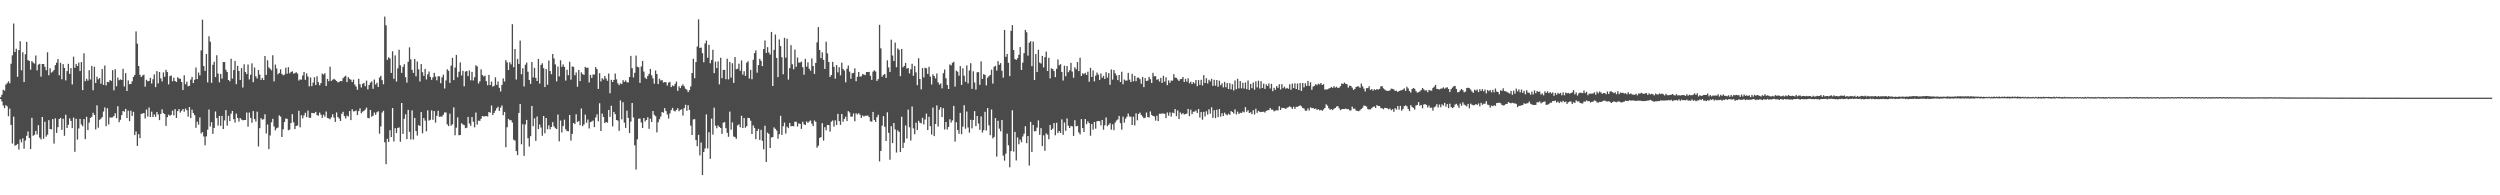 <?xml version="1.0" encoding="UTF-8"?>
<svg xmlns="http://www.w3.org/2000/svg" width="1920" height="150">
  <path d="M0 74.689h1v1.348H0zM1 72.755h1v5.152H1zM2 68.909h1v12.147H2zM3 69.672h1v13.385H3zM4 64.964h1v15.848H4zM5 63.883h1v17.805H5zM6 62.393h1v26.917H6zM7 63.929h1v19.512H7zM8 48.942h1v47.024H8zM9 42.476h1v67.755H9zM10 18.082h1v71.508H10zM11 39.947h1v71.932H11zM12 37.411h1v74.003H12zM13 58.971h1v51.554H13zM14 38.468h1v76.354H14zM15 31.645h1v75.395H15zM16 53.943h1v55.352H16zM17 40.100h1v66.068H17zM18 63.048h1v51.122H18zM19 41.666h1v66.265H19zM20 32.156h1v72.122H20zM21 46.188h1v54.756H21zM22 46.781h1v59.194H22zM23 53.487h1v60.978H23zM24 46.969h1v43.486H24zM25 48.100h1v56.185H25zM26 48.830h1v54.704H26zM27 42.599h1v57.933H27zM28 54.041h1v49.226H28zM29 49.665h1v46.432H29zM30 49.010h1v56.706H30zM31 58.891h1v48.165H31zM32 49.152h1v40.693H32zM33 49.166h1v57.455H33zM34 51.327h1v42.165H34zM35 53.906h1v51.039H35zM36 40.116h1v63.289H36zM37 57.800h1v34.488H37zM38 52.446h1v46.613H38zM39 55.733h1v43.649H39zM40 54.993h1v36.475H40zM41 53.719h1v56.565H41zM42 50.034h1v40.824H42zM43 48.134h1v53.957H43zM44 45.339h1v52.371H44zM45 57.779h1v33.658H45zM46 48.186h1v42.405H46zM47 60.894h1v38.847H47zM48 49.267h1v41.897H48zM49 52.194h1v52.126H49zM50 61.727h1v26.390H50zM51 54.630h1v43.699H51zM52 48.978h1v46.857H52zM53 56.747h1v34.166H53zM54 52.283h1v40.616H54zM55 64.863h1v33.484H55zM56 43.501h1v46.814H56zM57 52.082h1v64.484H57zM58 49.097h1v42.156H58zM59 50.739h1v56.471H59zM60 48.058h1v50.586H60zM61 54.591h1v36.681H61zM62 47.690h1v47.919H62zM63 69.246h1v27.716H63zM64 40.910h1v50.558H64zM65 62.336h1v44.539H65zM66 60.514h1v29.174H66zM67 61.931h1v37.972H67zM68 53.925h1v40.227H68zM69 61.024h1v29.551H69zM70 50.565h1v39.160H70zM71 69.347h1v17.283H71zM72 51.272h1v37.013H72zM73 63.714h1v35.734H73zM74 58.887h1v22.005H74zM75 60.924h1v37.125H75zM76 59.958h1v32.058H76zM77 64.245h1v26.906H77zM78 53.062h1v36.889H78zM79 65.167h1v20.465H79zM80 50.304h1v32.254H80zM81 65.579h1v31.353H81zM82 62.894h1v20.227H82zM83 63.080h1v32.486H83zM84 61.427h1v28.755H84zM85 62.144h1v28.222H85zM86 53.851h1v36.299H86zM87 69.353h1v19.808H87zM88 53.137h1v33.889H88zM89 66.250h1v24.571H89zM90 59.537h1v22.028H90zM91 61.613h1v32.305H91zM92 60.912h1v31.115H92zM93 61.450h1v26.983H93zM94 52.849h1v32.325H94zM95 66.396h1v19.391H95zM96 56.161h1v27.441H96zM97 69.864h1v20.739H97zM98 61.741h1v23.291H98zM99 64.655h1v28.389H99zM100 64.476h1v20.538H100zM101 62.476h1v26.503H101zM102 59.077h1v26.809H102zM103 57.555h1v46.157H103zM104 24.120h1v76.846H104zM105 33.545h1v78.512H105zM106 50.688h1v52.353H106zM107 57.472h1v48.620H107zM108 59.136h1v28.318H108zM109 57.939h1v29.318H109zM110 57.365h1v29.409H110zM111 66.584h1v24.470H111zM112 61.297h1v22.831H112zM113 62.414h1v27.089H113zM114 62.146h1v20.378H114zM115 59.756h1v30.108H115zM116 64.144h1v21.563H116zM117 60.853h1v29.059H117zM118 57.131h1v30.767H118zM119 66.936h1v22.767H119zM120 54.602h1v31.469H120zM121 64.034h1v23.877H121zM122 55.280h1v36.992H122zM123 60.203h1v27.288H123zM124 62.535h1v21.444H124zM125 55.598h1v31.362H125zM126 59.008h1v28.595H126zM127 53.602h1v43.044H127zM128 55.341h1v34.665H128zM129 64.826h1v23.259H129zM130 58.450h1v30.490H130zM131 57.951h1v30.199H131zM132 62.409h1v22.577H132zM133 59.681h1v28.878H133zM134 62.251h1v21.540H134zM135 62.961h1v27.649H135zM136 59.274h1v26.056H136zM137 60.271h1v23.479H137zM138 60.544h1v25.946H138zM139 62.965h1v22.106H139zM140 69.166h1v14.548H140zM141 57.788h1v28.009H141zM142 64.673h1v18.698H142zM143 62.704h1v21.971H143zM144 66.234h1v23.358H144zM145 65.868h1v16.374H145zM146 61.148h1v29.526H146zM147 59.026h1v25.193H147zM148 63.805h1v22.996H148zM149 61.224h1v27.219H149zM150 51.878h1v46.290H150zM151 60.748h1v32.703H151zM152 55.682h1v40.048H152zM153 57.923h1v32.287H153zM154 38.718h1v63.774H154zM155 15.095h1v86.385H155zM156 50.723h1v54.074H156zM157 54.442h1v57.190H157zM158 41.455h1v63.262H158zM159 63.304h1v36.276H159zM160 27.853h1v56.248H160zM161 31.979h1v65.147H161zM162 63.609h1v30.252H162zM163 49.775h1v53.051H163zM164 47.388h1v50.847H164zM165 59.177h1v26.443H165zM166 42.458h1v48.290H166zM167 56.550h1v39.874H167zM168 63.206h1v25.823H168zM169 56.767h1v39.826H169zM170 60.393h1v28.647H170zM171 47.630h1v51.517H171zM172 47.665h1v44.829H172zM173 53.547h1v31.021H173zM174 55.344h1v41.165H174zM175 61.452h1v27.473H175zM176 62.434h1v30.554H176zM177 45.087h1v42.199H177zM178 60.372h1v24.823H178zM179 53.801h1v37.672H179zM180 46.774h1v47.409H180zM181 64.664h1v22.580H181zM182 50.574h1v39.982H182zM183 54.529h1v38.846H183zM184 61.366h1v29.295H184zM185 52.270h1v39.524H185zM186 67.248h1v25.143H186zM187 49.432h1v42.760H187zM188 55.291h1v36.889H188zM189 56.875h1v29.560H189zM190 49.512h1v47.748H190zM191 60.956h1v25.482H191zM192 57.413h1v33.115H192zM193 48.631h1v45.624H193zM194 63.126h1v22.177H194zM195 51.892h1v39.540H195zM196 58.555h1v34.852H196zM197 60.258h1v25.521H197zM198 53.735h1v58.725H198zM199 57.273h1v41.202H199zM200 61.411h1v29.343H200zM201 59.855h1v32.046H201zM202 61.459h1v30.098H202zM203 42.998h1v44.735H203zM204 57.532h1v44.967H204zM205 46.264h1v49.359H205zM206 51.830h1v62.701H206zM207 52.792h1v51.268H207zM208 54.037h1v39.934H208zM209 42.430h1v48.821H209zM210 62.501h1v34.663H210zM211 49.601h1v50.455H211zM212 52.565h1v45.921H212zM213 57.095h1v40.847H213zM214 56.028h1v32.623H214zM215 53.192h1v36.342H215zM216 56.774h1v48.462H216zM217 57.797h1v41.554H217zM218 57.273h1v36.473H218zM219 51.979h1v39.036H219zM220 56.559h1v34.672H220zM221 51.595h1v48.441H221zM222 56.332h1v43.216H222zM223 55.252h1v39.284H223zM224 54.726h1v32.964H224zM225 56.502h1v37.464H225zM226 56.225h1v42.930H226zM227 55.426h1v41.300H227zM228 56.488h1v39.913H228zM229 61.858h1v23.234H229zM230 60.956h1v36.844H230zM231 61.192h1v27.274H231zM232 57.941h1v33.008H232zM233 55.309h1v33.360H233zM234 61.281h1v25.367H234zM235 56.362h1v33.555H235zM236 58.802h1v26.161H236zM237 66.348h1v24.109H237zM238 59.500h1v30.964H238zM239 66.138h1v20.543H239zM240 63.384h1v23.555H240zM241 59.363h1v27.599H241zM242 65.204h1v20.694H242zM243 58.575h1v29.872H243zM244 63.107h1v25.791H244zM245 65.460h1v20.998H245zM246 63.810h1v24.273H246zM247 56.483h1v34.049H247zM248 57.269h1v30.842H248zM249 56.284h1v33.264H249zM250 65.973h1v19.709H250zM251 60.585h1v30.005H251zM252 62.421h1v28.494H252zM253 51.226h1v40.352H253zM254 62.157h1v27.929H254zM255 61.214h1v26.560H255zM256 60.507h1v29.796H256zM257 61.267h1v32.397H257zM258 62.203h1v24.150H258zM259 63.295h1v26.606H259zM260 62.904h1v28.174H260zM261 62.226h1v30.712H261zM262 62.359h1v25.063H262zM263 59.999h1v25.866H263zM264 58.882h1v30.284H264zM265 58.122h1v32.882H265zM266 63.016h1v25.745H266zM267 59.232h1v30.279H267zM268 60.585h1v24.722H268zM269 61.260h1v31.007H269zM270 63.002h1v20.897H270zM271 61.137h1v24.395H271zM272 64.895h1v20.565H272zM273 66.449h1v18.373H273zM274 68.958h1v19.414H274zM275 60.498h1v24.861H275zM276 64.645h1v18.535H276zM277 67.165h1v19.844H277zM278 64.355h1v21.387H278zM279 63.673h1v21.531H279zM280 66.179h1v17.979H280zM281 61.901h1v20.810H281zM282 68.635h1v21.868H282zM283 65.311h1v25.592H283zM284 63.432h1v20.998H284zM285 62.556h1v27.036H285zM286 68.182h1v20.707H286zM287 61.100h1v25.312H287zM288 64.943h1v23.150H288zM289 63.554h1v22.671H289zM290 66.779h1v18.675H290zM291 59.523h1v43.150H291zM292 58.223h1v38.915H292zM293 61.558h1v24.868H293zM294 64.705h1v20.396H294zM295 12.765h1v96.493H295zM296 19.455h1v106.658H296zM297 46.001h1v60.552H297zM298 44.037h1v64.990H298zM299 44.895h1v55.122H299zM300 56.014h1v49.231H300zM301 39.381h1v43.600H301zM302 60.521h1v48.114H302zM303 42.533h1v55.921H303zM304 62.597h1v39.579H304zM305 52.508h1v45.722H305zM306 38.184h1v59.679H306zM307 50.196h1v58.670H307zM308 55.950h1v23.140H308zM309 51.340h1v51.490H309zM310 49.379h1v41.868H310zM311 59.306h1v28.480H311zM312 63.423h1v43.450H312zM313 47.440h1v36.962H313zM314 36.353h1v64.850H314zM315 45.614h1v61.499H315zM316 53.622h1v31.144H316zM317 55.957h1v51.179H317zM318 45.323h1v45.225H318zM319 58.644h1v42.088H319zM320 47.234h1v56.922H320zM321 53.245h1v42.882H321zM322 62.569h1v34.127H322zM323 49.180h1v36.889H323zM324 55.435h1v46.970H324zM325 58.241h1v32.426H325zM326 52.869h1v39.826H326zM327 61.006h1v39.870H327zM328 57.063h1v27.720H328zM329 54.948h1v37.672H329zM330 59.017h1v32.994H330zM331 61.299h1v23.440H331zM332 59.367h1v32.653H332zM333 55.904h1v29.382H333zM334 58.791h1v35.383H334zM335 61.700h1v27.240H335zM336 58.628h1v26.411H336zM337 58.644h1v31.044H337zM338 63.885h1v25.637H338zM339 59.402h1v30.112H339zM340 57.321h1v30.787H340zM341 67.955h1v18.373H341zM342 61.794h1v24.573H342zM343 53.217h1v42.282H343zM344 54.353h1v42.499H344zM345 63.663h1v23.626H345zM346 50.430h1v46.077H346zM347 44.392h1v51.021H347zM348 61.478h1v21.021H348zM349 51.849h1v52.053H349zM350 42.192h1v55.846H350zM351 59.344h1v30.826H351zM352 55.078h1v48.792H352zM353 47.914h1v55.756H353zM354 57.951h1v36.732H354zM355 54.389h1v41.181H355zM356 66.316h1v29.810H356zM357 55.000h1v43.452H357zM358 54.488h1v43.621H358zM359 58.495h1v31.295H359zM360 54.115h1v40.758H360zM361 61.670h1v34.944H361zM362 55.204h1v34.697H362zM363 61.794h1v31.701H363zM364 59.290h1v38.476H364zM365 50.132h1v36.276H365zM366 51.013h1v44.704H366zM367 64.160h1v28.439H367zM368 62.480h1v30.410H368zM369 53.268h1v37.924H369zM370 57.632h1v31.472H370zM371 58.720h1v30.785H371zM372 58.118h1v31.172H372zM373 62.347h1v26.816H373zM374 65.485h1v23.983H374zM375 57.481h1v28.560H375zM376 65.330h1v21.227H376zM377 62.672h1v18.313H377zM378 66.561h1v21.735H378zM379 65.865h1v20.881H379zM380 59.374h1v25.660H380zM381 65.167h1v17.986H381zM382 62.583h1v19.391H382zM383 67.424h1v17.778H383zM384 70.251h1v12.367H384zM385 65.245h1v15.766H385zM386 60.235h1v28.256H386zM387 62.624h1v23.344H387zM388 46.172h1v66.910H388zM389 47.884h1v49.849H389zM390 53.810h1v37.487H390zM391 47.811h1v44.516H391zM392 49.436h1v42.888H392zM393 18.567h1v75.518H393zM394 51.608h1v55.702H394zM395 37.619h1v70.362H395zM396 61.057h1v54.988H396zM397 45.218h1v73.926H397zM398 49.084h1v37.654H398zM399 31.187h1v48.720H399zM400 57.033h1v53.754H400zM401 52.432h1v42.957H401zM402 66.392h1v53.306H402zM403 49.670h1v45.944H403zM404 48.013h1v44.106H404zM405 55.099h1v51.076H405zM406 61.379h1v51.152H406zM407 64.389h1v40.206H407zM408 47.639h1v33.731H408zM409 59.484h1v37.459H409zM410 52.130h1v38.782H410zM411 59.786h1v48.396H411zM412 62.226h1v27.285H412zM413 45.206h1v53.966H413zM414 64.227h1v31.408H414zM415 49.828h1v48.119H415zM416 48.612h1v55.635H416zM417 52.400h1v36.663H417zM418 66.845h1v35.505H418zM419 53.087h1v37.537H419zM420 65.067h1v34.205H420zM421 46.490h1v49.803H421zM422 54.540h1v44.765H422zM423 56.960h1v40.563H423zM424 41.487h1v52.378H424zM425 44.897h1v52.170H425zM426 49.464h1v48.981H426zM427 62.446h1v36.684H427zM428 51.116h1v36.869H428zM429 58.699h1v49.838H429zM430 46.307h1v46.271H430zM431 51.320h1v50.428H431zM432 49.482h1v47.343H432zM433 51.357h1v40.540H433zM434 61.897h1v37.423H434zM435 53.565h1v47.107H435zM436 57.729h1v43.106H436zM437 47.399h1v40.902H437zM438 61.171h1v46.816H438zM439 51.041h1v51.811H439zM440 51.343h1v43.110H440zM441 57.797h1v37.494H441zM442 55.653h1v32.126H442zM443 66.600h1v27.162H443zM444 53.735h1v39.197H444zM445 62.318h1v33.907H445zM446 55.568h1v27.711H446zM447 56.946h1v39.995H447zM448 57.491h1v38.029H448zM449 51.354h1v36.663H449zM450 52.103h1v42.133H450zM451 51.956h1v39.847H451zM452 63.309h1v35.377H452zM453 57.571h1v36.205H453zM454 59.827h1v33.449H454zM455 57.179h1v35.372H455zM456 57.310h1v40.353H456zM457 51.521h1v38.739H457zM458 53.087h1v34.729H458zM459 68.305h1v24.901H459zM460 56.193h1v23.117H460zM461 62.512h1v38.091H461zM462 60.065h1v27.201H462zM463 61.075h1v28.798H463zM464 58.367h1v36.171H464zM465 60.306h1v33.376H465zM466 62.068h1v32.147H466zM467 56.490h1v27.972H467zM468 71.645h1v18.128H468zM469 61.272h1v19.938H469zM470 62.972h1v34.127H470zM471 61.395h1v24.594H471zM472 56.499h1v31.208H472zM473 60.933h1v31.231H473zM474 63.977h1v28.643H474zM475 65.430h1v35.077H475zM476 64.018h1v13.104H476zM477 64.602h1v27.041H477zM478 61.521h1v16.995H478zM479 62.881h1v31.273H479zM480 61.791h1v36.446H480zM481 63.169h1v21.806H481zM482 63.357h1v27.176H482zM483 59.125h1v43.090H483zM484 42.906h1v50.494H484zM485 52.384h1v26.697H485zM486 59.431h1v30.760H486zM487 55.898h1v55.720H487zM488 42.712h1v87.469H488zM489 51.265h1v55.752H489zM490 51.725h1v39.487H490zM491 63.634h1v27.405H491zM492 51.070h1v42.998H492zM493 46.783h1v51.591H493zM494 54.968h1v35.651H494zM495 59.628h1v33.662H495zM496 60.619h1v31.490H496zM497 58.331h1v31.705H497zM498 56.724h1v42.220H498zM499 52.917h1v38.267H499zM500 57.864h1v35.809H500zM501 60.201h1v25.026H501zM502 64.254h1v23.896H502zM503 54.121h1v35.166H503zM504 56.843h1v44.846H504zM505 64.572h1v29.394H505zM506 60.441h1v31.094H506zM507 61.910h1v27.601H507zM508 61.425h1v24.607H508zM509 63.400h1v23.195H509zM510 63.052h1v20.005H510zM511 63.158h1v22.158H511zM512 65.666h1v22.307H512zM513 63.478h1v27.530H513zM514 62.872h1v24.282H514zM515 66.879h1v17.713H515zM516 65.662h1v17.201H516zM517 66.163h1v18.773H517zM518 64.346h1v21.245H518zM519 62.643h1v21.778H519zM520 69.804h1v13.307H520zM521 66.316h1v19.160H521zM522 67.692h1v16.700H522zM523 65.939h1v18.027H523zM524 64.751h1v24.024H524zM525 66.307h1v16.766H525zM526 68.172h1v12.264H526zM527 68.939h1v16.148H527zM528 70.752h1v10.076H528zM529 69.264h1v15.237H529zM530 66.348h1v30.190H530zM531 56.051h1v47.638H531zM532 45.085h1v46.612H532zM533 60.079h1v31.417H533zM534 47.646h1v59.959H534zM535 35.751h1v76.542H535zM536 14.891h1v88.709H536zM537 36.758h1v82.600H537zM538 36.534h1v72.925H538zM539 40.794h1v93.731H539zM540 47.807h1v68.908H540zM541 33.401h1v80.616H541zM542 31.160h1v56.763H542zM543 44.318h1v69.638H543zM544 34.401h1v67.162H544zM545 48.564h1v73.468H545zM546 46.017h1v45.049H546zM547 38.184h1v65.248H547zM548 56.188h1v26.521H548zM549 47.356h1v49.160H549zM550 52.334h1v46.168H550zM551 47.157h1v49.210H551zM552 64.744h1v32.770H552zM553 44.357h1v53.962H553zM554 60.045h1v42.767H554zM555 53.677h1v40.526H555zM556 53.723h1v40.059H556zM557 60.841h1v37.622H557zM558 45.044h1v56.951H558zM559 60.956h1v44.104H559zM560 47.546h1v38.178H560zM561 59.594h1v39.989H561zM562 48.555h1v45.443H562zM563 63.707h1v41.158H563zM564 43.845h1v61.469H564zM565 53.133h1v53.461H565zM566 52.805h1v43.511H566zM567 48.914h1v46.587H567zM568 54.366h1v43.365H568zM569 46.381h1v42.485H569zM570 57.358h1v40.945H570zM571 54.680h1v35.969H571zM572 58.273h1v39.803H572zM573 48.129h1v48.736H573zM574 47.054h1v43.442H574zM575 60.255h1v30.462H575zM576 53.654h1v39.094H576zM577 60.901h1v41.987H577zM578 45.914h1v50.394H578zM579 40.739h1v57.441H579zM580 38.706h1v68.194H580zM581 55.824h1v44.770H581zM582 49.956h1v49.016H582zM583 45.161h1v62.314H583zM584 46.687h1v53.060H584zM585 50.805h1v57.347H585zM586 37.665h1v77.043H586zM587 31.087h1v65.456H587zM588 40.606h1v83.811H588zM589 36.189h1v65.669H589zM590 40.302h1v62.497H590zM591 41.956h1v71.708H591zM592 24.518h1v81.062H592zM593 66.071h1v39.147H593zM594 38.280h1v59.567H594zM595 26.491h1v72.501H595zM596 44.501h1v55.743H596zM597 59.260h1v47.311H597zM598 30.325h1v72.728H598zM599 35.394h1v53.545H599zM600 44.046h1v59.510H600zM601 57.056h1v39.927H601zM602 29.015h1v65.067H602zM603 44.293h1v58.322H603zM604 29.707h1v67.578H604zM605 61.121h1v37.274H605zM606 52.311h1v42.110H606zM607 34.664h1v62.291H607zM608 49.352h1v47.395H608zM609 53.174h1v43.854H609zM610 38.118h1v55.367H610zM611 51.315h1v42.179H611zM612 44.167h1v53.030H612zM613 48.120h1v46.660H613zM614 47.994h1v47.162H614zM615 47.289h1v51.703H615zM616 51.592h1v41.900H616zM617 57.404h1v38.080H617zM618 45.163h1v50.824H618zM619 51.148h1v42.122H619zM620 47.875h1v46.509H620zM621 52.810h1v40.451H621zM622 54.334h1v38.201H622zM623 44.904h1v50.064H623zM624 50.688h1v46.171H624zM625 56.799h1v35.727H625zM626 48.301h1v45.232H626zM627 32.515h1v80.902H627zM628 20.812h1v91.121H628zM629 38.397h1v67.535H629zM630 44.717h1v60.623H630zM631 40.166h1v54.445H631zM632 45.992h1v62.014H632zM633 52.956h1v44.733H633zM634 31.998h1v68.091H634zM635 41.032h1v54.976H635zM636 47.626h1v48.489H636zM637 59.074h1v42.060H637zM638 57.587h1v35.841H638zM639 47.507h1v45.031H639zM640 51.304h1v45.878H640zM641 60.393h1v32.035H641zM642 49.992h1v45.949H642zM643 55.575h1v31.895H643zM644 51.613h1v41.428H644zM645 57.850h1v38.073H645zM646 48.113h1v39.460H646zM647 52.943h1v40.618H647zM648 54.231h1v37.111H648zM649 63.231h1v26.381H649zM650 52.801h1v40.190H650zM651 50.365h1v35.006H651zM652 54.996h1v31.355H652zM653 60.450h1v29.130H653zM654 56.287h1v33.284H654zM655 55.957h1v31.183H655zM656 52.462h1v40.659H656zM657 62.361h1v24.633H657zM658 58.910h1v28.995H658zM659 55.261h1v31.680H659zM660 58.875h1v29.224H660zM661 58.601h1v31.966H661zM662 56.886h1v31.852H662zM663 57.271h1v32.200H663zM664 57.708h1v31.243H664zM665 55.298h1v33.575H665zM666 55.360h1v33.326H666zM667 55.195h1v34.761H667zM668 58.147h1v34.962H668zM669 61.331h1v32.186H669zM670 54.968h1v30.996H670zM671 53.959h1v38.260H671zM672 54.881h1v38.739H672zM673 62.148h1v27.842H673zM674 60.798h1v27.384H674zM675 19.032h1v104.928H675zM676 37.095h1v78.808H676zM677 58.871h1v37.624H677zM678 57.509h1v31.669H678zM679 56.792h1v40.568H679zM680 59.793h1v48.492H680zM681 46.360h1v39.901H681zM682 51.764h1v50.227H682zM683 55.300h1v67.368H683zM684 30.478h1v66.457H684zM685 42.643h1v67.288H685zM686 46.912h1v47.571H686zM687 32.732h1v66.722H687zM688 51.675h1v65.496H688zM689 37.223h1v62.870H689zM690 38.244h1v63.028H690zM691 58.516h1v58.213H691zM692 37.596h1v52.078H692zM693 51.734h1v61.989H693zM694 50.629h1v58.956H694zM695 48.349h1v48.015H695zM696 52.686h1v53.729H696zM697 52.217h1v31.941H697zM698 56.351h1v41.410H698zM699 53.210h1v54.708H699zM700 49.001h1v32.833H700zM701 58.223h1v40.380H701zM702 50.711h1v52.403H702zM703 55.616h1v38.615H703zM704 65.444h1v34.386H704zM705 44.724h1v48.047H705zM706 60.601h1v33.607H706zM707 68.674h1v26.052H707zM708 52.304h1v38.148H708zM709 59.438h1v36.171H709zM710 52.002h1v39.764H710zM711 52.455h1v34.774H711zM712 56.795h1v43.028H712zM713 51.324h1v38.389H713zM714 58.820h1v38.093H714zM715 64.879h1v38.476H715zM716 57.017h1v25.624H716zM717 58.415h1v46.111H717zM718 60.258h1v34.981H718zM719 56.403h1v24.539H719zM720 63.249h1v33.939H720zM721 64.959h1v19.300H721zM722 64.046h1v18.281H722zM723 67.834h1v22.092H723zM724 56.211h1v26.894H724zM725 53.334h1v46.086H725zM726 60.130h1v33.548H726zM727 65.250h1v34.207H727zM728 68.337h1v29.124H728zM729 49.498h1v42.092H729zM730 50.235h1v43.857H730zM731 48.248h1v44.221H731zM732 47.438h1v33.877H732zM733 66.529h1v42.214H733zM734 54.234h1v39.682H734zM735 55.094h1v44.749H735zM736 58.095h1v44.631H736zM737 50.736h1v35.962H737zM738 65.206h1v37.874H738zM739 52.451h1v44.852H739zM740 58.157h1v22.623H740zM741 62.775h1v36.063H741zM742 50.221h1v35.422H742zM743 64.073h1v33.802H743zM744 54.110h1v47.755H744zM745 48.534h1v43.472H745zM746 68.234h1v30.302H746zM747 54.723h1v37.439H747zM748 63.329h1v22.023H748zM749 68.839h1v28.068H749zM750 55.483h1v33.582H750zM751 55.383h1v39.464H751zM752 65.124h1v34.555H752zM753 47.083h1v42.323H753zM754 60.599h1v41.168H754zM755 56.916h1v43.097H755zM756 57.543h1v28.304H756zM757 65.600h1v34.670H757zM758 59.667h1v23.339H758zM759 58.511h1v37.803H759zM760 57.616h1v46.192H760zM761 53.517h1v30.620H761zM762 64.206h1v42.067H762zM763 51.318h1v53.845H763zM764 50.553h1v40.117H764zM765 54.172h1v66.077H765zM766 46.944h1v45.848H766zM767 49.789h1v49.032H767zM768 48.500h1v52.367H768zM769 54.256h1v37.917H769zM770 59.674h1v59.852H770zM771 23.000h1v100.368H771zM772 43.604h1v74.411H772zM773 41.398h1v61.268H773zM774 48.244h1v63.330H774zM775 58.466h1v70.067H775zM776 23.673h1v92.341H776zM777 19.281h1v65.428H777zM778 38.425h1v77.995H778zM779 45.344h1v55.921H779zM780 46.035h1v77.217H780zM781 44.760h1v60.829H781zM782 42.103h1v68.670H782zM783 36.147h1v71.078H783zM784 53.689h1v55.587H784zM785 48.065h1v56.720H785zM786 40.787h1v61.923H786zM787 22.920h1v74.060H787zM788 24.781h1v85.200H788zM789 42.719h1v61.742H789zM790 32.760h1v94.402H790zM791 31.622h1v61.947H791zM792 50.842h1v65.889H792zM793 31.904h1v64.026H793zM794 61.439h1v39.417H794zM795 41.524h1v59.151H795zM796 55.332h1v42.687H796zM797 38.210h1v54.239H797zM798 48.045h1v55.555H798zM799 48.770h1v49.657H799zM800 42.936h1v69.297H800zM801 51.739h1v52.200H801zM802 43.925h1v71.898H802zM803 39.651h1v62.788H803zM804 54.545h1v48.892H804zM805 44.412h1v62.545H805zM806 60.221h1v35.738H806zM807 52.464h1v47.391H807zM808 53.039h1v45.784H808zM809 54.469h1v40.064H809zM810 59.251h1v44.628H810zM811 52.821h1v41.508H811zM812 45.653h1v56.617H812zM813 50.143h1v50.453H813zM814 49.244h1v52.918H814zM815 55.277h1v36.436H815zM816 61.837h1v41.694H816zM817 50.411h1v43.648H817zM818 58.543h1v41.900H818zM819 50.681h1v40.291H819zM820 55.451h1v41.124H820zM821 54.021h1v44.292H821zM822 48.294h1v48.439H822zM823 54.922h1v42.206H823zM824 59.690h1v44.704H824zM825 51.643h1v40.696H825zM826 53.220h1v43.783H826zM827 47.614h1v49.059H827zM828 54.584h1v47.130H828zM829 44.344h1v58.853H829zM830 58.317h1v33.168H830zM831 56.284h1v42.065H831zM832 56.960h1v44.427H832zM833 55.943h1v35.463H833zM834 57.518h1v37.819H834zM835 55.046h1v38.132H835zM836 62.759h1v31.781H836zM837 52.048h1v52.218H837zM838 59.086h1v36.139H838zM839 54.080h1v45.454H839zM840 62.471h1v31.236H840zM841 58.109h1v40.728H841zM842 55.689h1v37.496H842zM843 57.319h1v35.555H843zM844 61.398h1v31.664H844zM845 56.399h1v39.920H845zM846 59.766h1v32.392H846zM847 58.289h1v41.369H847zM848 60.649h1v35.610H848zM849 55.463h1v34.758H849zM850 59.658h1v37.295H850zM851 56.184h1v39.652H851zM852 65.119h1v29.492H852zM853 53.348h1v46.258H853zM854 61.148h1v34.319H854zM855 53.741h1v46.315H855zM856 56.332h1v37.828H856zM857 57.937h1v34.635H857zM858 61.542h1v30.201H858zM859 57.614h1v31.403H859zM860 62.988h1v31.625H860zM861 55.101h1v44.479H861zM862 64.703h1v24.887H862zM863 61.089h1v33.053H863zM864 61.903h1v29.222H864zM865 61.846h1v27.807H865zM866 55.984h1v31.208H866zM867 61.162h1v28.359H867zM868 63.032h1v26.585H868zM869 56.699h1v39.302H869zM870 62.473h1v27.198H870zM871 58.285h1v38.013H871zM872 62.350h1v24.676H872zM873 59.702h1v32.705H873zM874 59.562h1v27.940H874zM875 60.821h1v25.617H875zM876 64.295h1v23.921H876zM877 59.079h1v30.435H877zM878 66.907h1v23.914H878zM879 59.997h1v30.403H879zM880 62.194h1v24.241H880zM881 61.878h1v27.997H881zM882 59.035h1v31.238H882zM883 60.814h1v24.738H883zM884 63.744h1v24.525H884zM885 55.923h1v33.147H885zM886 58.635h1v30.744H886zM887 58.484h1v34.120H887zM888 61.267h1v27.617H888zM889 60.757h1v32.216H889zM890 62.595h1v24.749H890zM891 59.809h1v27.528H891zM892 63.700h1v23.502H892zM893 58.232h1v28.890H893zM894 62.737h1v24.736H894zM895 59.395h1v31.344H895zM896 65.364h1v21.009H896zM897 61.750h1v27.059H897zM898 63.657h1v22.648H898zM899 61.835h1v27.739H899zM900 61.940h1v24.548H900zM901 56.953h1v30.050H901zM902 59.612h1v24.156H902zM903 59.814h1v29.444H903zM904 61.073h1v23.742H904zM905 62.194h1v29.261H905zM906 60.835h1v25.564H906zM907 60.610h1v27.214H907zM908 59.125h1v27.761H908zM909 62.933h1v24.999H909zM910 60.498h1v27.114H910zM911 62.716h1v24.532H911zM912 60.118h1v23.520H912zM913 63.929h1v25.253H913zM914 62.791h1v21.421H914zM915 64.545h1v23.136H915zM916 63.007h1v22.811H916zM917 64.124h1v21.607H917zM918 61.436h1v23.426H918zM919 66.193h1v20.549H919zM920 61.494h1v22.211H920zM921 65.181h1v25.097H921zM922 61.295h1v24.768H922zM923 65.662h1v26.237H923zM924 57.722h1v28.196H924zM925 63.734h1v25.724H925zM926 60.093h1v25.347H926zM927 64.105h1v23.932H927zM928 61.295h1v22.648H928zM929 62.531h1v24.699H929zM930 60.509h1v21.936H930zM931 65.955h1v24.537H931zM932 61.295h1v23.358H932zM933 65.797h1v24.862H933zM934 61.478h1v22.792H934zM935 66.614h1v23.349H935zM936 61.958h1v21.815H936zM937 65.481h1v24.099H937zM938 64.021h1v22.902H938zM939 67.117h1v21.982H939zM940 62.894h1v23.623H940zM941 67.007h1v20.822H941zM942 63.755h1v24.827H942zM943 68.365h1v18.975H943zM944 63.872h1v24.321H944zM945 68.642h1v16.677H945zM946 64.716h1v21.309H946zM947 69.477h1v17.741H947zM948 61.777h1v22.254H948zM949 68.500h1v19.364H949zM950 60.482h1v25.278H950zM951 67.886h1v19.643H951zM952 62.276h1v24.294H952zM953 67.861h1v18.979H953zM954 63.531h1v22.138H954zM955 68.012h1v18.265H955zM956 63.357h1v18.913H956zM957 68.477h1v17.384H957zM958 61.780h1v22.870H958zM959 69.088h1v17.704H959zM960 64.442h1v21.838H960zM961 67.742h1v19.961H961zM962 63.398h1v21.289H962zM963 68.802h1v19.158H963zM964 62.462h1v21.025H964zM965 67.113h1v19.522H965zM966 61.929h1v23.250H966zM967 68.058h1v17.807H967zM968 62.357h1v23.742H968zM969 67.564h1v18.352H969zM970 64.304h1v21.520H970zM971 68.246h1v18.247H971zM972 64.790h1v20.362H972zM973 66.062h1v18.654H973zM974 64.082h1v20.462H974zM975 67.918h1v14.985H975zM976 64.346h1v19.874H976zM977 70.013h1v14.234H977zM978 67.440h1v18.135H978zM979 68.948h1v16.011H979zM980 66.094h1v18.640H980zM981 67.504h1v17.279H981zM982 64.732h1v16.855H982zM983 68.697h1v15.777H983zM984 64.590h1v18.148H984zM985 67.756h1v15.292H985zM986 66.486h1v16.626H986zM987 68.122h1v15.514H987zM988 67.458h1v15.276H988zM989 68.207h1v14.111H989zM990 64.696h1v16.944H990zM991 68.891h1v13.481H991zM992 64.183h1v19.478H992zM993 67.635h1v14.347H993zM994 63.993h1v19.613H994zM995 68.330h1v13.758H995zM996 64.144h1v17.864H996zM997 69.127h1v12.367H997zM998 63.819h1v17.084H998zM999 69.857h1v11.822H999zM1000 63.670h1v19.286H1000zM1001 67.092h1v16.281H1001zM1002 63.940h1v21.028H1002zM1003 65.993h1v19.066H1003zM1004 62.128h1v21.119H1004zM1005 65.952h1v18.881H1005zM1006 63.187h1v19.284H1006zM1007 68.944h1v14.138H1007zM1008 66.474h1v16.491H1008zM1009 65.870h1v17.871H1009zM1010 64.620h1v18.679H1010zM1011 65.433h1v19.046H1011zM1012 64.275h1v19.517H1012zM1013 64.886h1v19.922H1013zM1014 63.755h1v20.616H1014zM1015 65.213h1v19.920H1015zM1016 64.684h1v19.373H1016zM1017 68.779h1v14.182H1017zM1018 68.694h1v11.421H1018zM1019 68.628h1v12.502H1019zM1020 68.044h1v15.109H1020zM1021 67.559h1v16.738H1021zM1022 66.749h1v17.073H1022zM1023 67.502h1v17.059H1023zM1024 66.257h1v17.247H1024zM1025 67.255h1v15.692H1025zM1026 66.573h1v15.223H1026zM1027 67.657h1v13.896H1027zM1028 67.330h1v15.905H1028zM1029 66.199h1v18.439H1029zM1030 64.110h1v19.776H1030zM1031 64.524h1v19.185H1031zM1032 63.366h1v20.396H1032zM1033 64.371h1v19.034H1033zM1034 64.675h1v19.206H1034zM1035 67.282h1v16.489H1035zM1036 65.792h1v18.972H1036zM1037 65.975h1v18.837H1037zM1038 67.401h1v14.530H1038zM1039 69.054h1v14.486H1039zM1040 68.324h1v15.056H1040zM1041 66.840h1v18.144H1041zM1042 66.282h1v18.906H1042zM1043 66.422h1v19.016H1043zM1044 67.419h1v17.253H1044zM1045 64.128h1v19.609H1045zM1046 66.296h1v16.482H1046zM1047 68.118h1v12.905H1047zM1048 70.260h1v11.062H1048zM1049 67.690h1v14.186H1049zM1050 67.687h1v16.123H1050zM1051 66.254h1v17.878H1051zM1052 69.111h1v14.859H1052zM1053 68.356h1v14.795H1053zM1054 69.658h1v12.483H1054zM1055 68.486h1v13.223H1055zM1056 69.164h1v13.735H1056zM1057 68.356h1v12.319H1057zM1058 68.871h1v12.600H1058zM1059 68.227h1v13.220H1059zM1060 66.351h1v16.754H1060zM1061 66.122h1v16.958H1061zM1062 67.834h1v16.139H1062zM1063 68.781h1v14.015H1063zM1064 69.463h1v13.534H1064zM1065 69.843h1v13.358H1065zM1066 69.722h1v14.266H1066zM1067 69.367h1v13.976H1067zM1068 68.037h1v16.622H1068zM1069 68.271h1v15.656H1069zM1070 68.660h1v17.272H1070zM1071 69.823h1v13.294H1071zM1072 69.651h1v14.461H1072zM1073 70.587h1v10.872H1073zM1074 69.953h1v14.237H1074zM1075 69.500h1v11.797H1075zM1076 69.255h1v15.809H1076zM1077 68.758h1v15.010H1077zM1078 67.891h1v13.626H1078zM1079 69.763h1v11.156H1079zM1080 66.600h1v14.999H1080zM1081 67.868h1v15.798H1081zM1082 69.887h1v15.418H1082zM1083 71.125h1v9.602H1083zM1084 68.328h1v13.724H1084zM1085 67.550h1v15.278H1085zM1086 68.207h1v15.946H1086zM1087 70.001h1v10.984H1087zM1088 71.132h1v9.460H1088zM1089 70.811h1v7.558H1089zM1090 70.166h1v11.046H1090zM1091 69.182h1v11.394H1091zM1092 67.568h1v15.647H1092zM1093 68.614h1v11.643H1093zM1094 69.596h1v10.325H1094zM1095 69.283h1v11.309H1095zM1096 70.786h1v11.762H1096zM1097 69.024h1v12.094H1097zM1098 69.555h1v13.287H1098zM1099 69.649h1v13.010H1099zM1100 67.534h1v17.448H1100zM1101 66.554h1v15.898H1101zM1102 65.211h1v16.464H1102zM1103 68.239h1v11.733H1103zM1104 68.463h1v14.072H1104zM1105 68.733h1v11.572H1105zM1106 68.095h1v14.301H1106zM1107 67.946h1v12.184H1107zM1108 67.053h1v14.108H1108zM1109 68.118h1v10.870H1109zM1110 67.351h1v14.607H1110zM1111 67.030h1v12.948H1111zM1112 68.294h1v14.788H1112zM1113 70.722h1v8.872H1113zM1114 68.472h1v13.783H1114zM1115 67.266h1v15.768H1115zM1116 66.232h1v16.155H1116zM1117 65.936h1v14.392H1117zM1118 68.294h1v11.421H1118zM1119 70.921h1v10.094H1119zM1120 70.628h1v12.216H1120zM1121 69.383h1v10.172H1121zM1122 68.319h1v12.948H1122zM1123 69.308h1v9.300H1123zM1124 70.869h1v9.446H1124zM1125 70.370h1v10.593H1125zM1126 67.543h1v14.182H1126zM1127 67.358h1v12.458H1127zM1128 67.717h1v15.500H1128zM1129 68.820h1v10.735H1129zM1130 70.251h1v10.188H1130zM1131 71.255h1v9.629H1131zM1132 68.889h1v11.838H1132zM1133 69.559h1v10.311H1133zM1134 68.763h1v11.863H1134zM1135 70.702h1v8.759H1135zM1136 68.541h1v13.172H1136zM1137 69.839h1v9.087H1137zM1138 68.438h1v12.055H1138zM1139 70.123h1v9.533H1139zM1140 68.745h1v10.932H1140zM1141 71.736h1v6.008H1141zM1142 69.184h1v11.131H1142zM1143 70.052h1v10.691H1143zM1144 69.182h1v13.470H1144zM1145 70.944h1v10.137H1145zM1146 69.038h1v12.522H1146zM1147 70.972h1v9.847H1147zM1148 67.994h1v13.317H1148zM1149 70.310h1v8.828H1149zM1150 70.638h1v8.386H1150zM1151 72.407h1v6.429H1151zM1152 69.319h1v9.989H1152zM1153 69.775h1v10.815H1153zM1154 67.820h1v13.204H1154zM1155 69.933h1v10.856H1155zM1156 70.109h1v9.760H1156zM1157 70.757h1v9.016H1157zM1158 71.272h1v7.111H1158zM1159 71.906h1v7.169H1159zM1160 69.855h1v9.496H1160zM1161 72.805h1v6.091H1161zM1162 69.569h1v9.725H1162zM1163 71.910h1v7.494H1163zM1164 68.051h1v11.730H1164zM1165 70.148h1v12.149H1165zM1166 68.653h1v12.678H1166zM1167 70.953h1v10.307H1167zM1168 68.745h1v12.115H1168zM1169 71.313h1v9.398H1169zM1170 69.752h1v9.554H1170zM1171 72.448h1v7.343H1171zM1172 69.280h1v10.211H1172zM1173 71.072h1v8.084H1173zM1174 71.336h1v6.663H1174zM1175 72.748h1v6.924H1175zM1176 70.365h1v9.844H1176zM1177 72.485h1v8.222H1177zM1178 69.363h1v11.181H1178zM1179 71.592h1v9.073H1179zM1180 69.894h1v8.668H1180zM1181 70.507h1v8.075H1181zM1182 70.333h1v7.583H1182zM1183 72.583h1v6.837H1183zM1184 71.777h1v6.931H1184zM1185 73.224h1v4.939H1185zM1186 70.175h1v7.757H1186zM1187 71.352h1v9.183H1187zM1188 70.072h1v10.348H1188zM1189 71.528h1v8.428H1189zM1190 70.761h1v8.176H1190zM1191 71.786h1v7.054H1191zM1192 70.963h1v6.674H1192zM1193 73.595h1v4.060H1193zM1194 71.370h1v5.891H1194zM1195 72.736h1v6.063H1195zM1196 71.347h1v6.656H1196zM1197 72.112h1v7.045H1197zM1198 71.310h1v6.656H1198zM1199 73.141h1v5.457H1199zM1200 70.926h1v6.491H1200zM1201 73.162h1v5.349H1201zM1202 71.079h1v6.970H1202zM1203 71.661h1v8.183H1203zM1204 71.345h1v7.219H1204zM1205 72.004h1v5.972H1205zM1206 71.404h1v6.590H1206zM1207 70.898h1v9.048H1207zM1208 69.205h1v9.297H1208zM1209 72.466h1v6.640H1209zM1210 70.953h1v6.118H1210zM1211 73.373h1v4.621H1211zM1212 71.720h1v6.086H1212zM1213 71.098h1v7.883H1213zM1214 71.249h1v8.148H1214zM1215 71.507h1v7.933H1215zM1216 69.493h1v8.473H1216zM1217 71.457h1v6.631H1217zM1218 70.493h1v6.633H1218zM1219 73.109h1v4.708H1219zM1220 71.926h1v5.715H1220zM1221 71.887h1v6.784H1221zM1222 71.942h1v6.320H1222zM1223 71.805h1v6.299H1223zM1224 70.896h1v6.194H1224zM1225 72.707h1v4.763H1225zM1226 70.365h1v8.222H1226zM1227 71.684h1v7.187H1227zM1228 70.324h1v7.906H1228zM1229 70.985h1v7.407H1229zM1230 72.105h1v5.839H1230zM1231 71.427h1v6.008H1231zM1232 71.450h1v5.738H1232zM1233 72.416h1v5.427H1233zM1234 70.251h1v7.739H1234zM1235 72.148h1v5.599H1235zM1236 70.310h1v7.903H1236zM1237 70.173h1v8.938H1237zM1238 70.786h1v7.642H1238zM1239 71.537h1v6.294H1239zM1240 70.898h1v7.411H1240zM1241 72.359h1v6.182H1241zM1242 70.061h1v7.906H1242zM1243 72.285h1v5.578H1243zM1244 71.043h1v7.416H1244zM1245 71.333h1v7.480H1245zM1246 71.290h1v6.990H1246zM1247 71.839h1v6.203H1247zM1248 71.564h1v5.736H1248zM1249 72.462h1v5.093H1249zM1250 70.862h1v6.777H1250zM1251 72.272h1v4.644H1251zM1252 71.722h1v5.615H1252zM1253 72.537h1v4.626H1253zM1254 72.759h1v4.399H1254zM1255 72.746h1v4.607H1255zM1256 71.997h1v5.555H1256zM1257 73.201h1v4.056H1257zM1258 71.759h1v5.626H1258zM1259 71.942h1v5.379H1259zM1260 71.235h1v6.228H1260zM1261 71.775h1v5.917H1261zM1262 72.146h1v5.463H1262zM1263 71.725h1v5.905H1263zM1264 71.471h1v5.946H1264zM1265 72.915h1v4.347H1265zM1266 71.672h1v5.427H1266zM1267 72.482h1v4.200H1267zM1268 72.052h1v5.216H1268zM1269 72.404h1v5.365H1269zM1270 73.254h1v4.939H1270zM1271 71.889h1v5.903H1271zM1272 72.439h1v5.409H1272zM1273 72.594h1v4.981H1273zM1274 71.743h1v5.921H1274zM1275 72.288h1v4.694H1275zM1276 71.816h1v5.521H1276zM1277 72.416h1v4.729H1277zM1278 73.309h1v3.907H1278zM1279 72.054h1v5.102H1279zM1280 73.025h1v4.074H1280zM1281 73.219h1v3.616H1281zM1282 72.858h1v4.347H1282zM1283 72.807h1v3.822H1283zM1284 72.203h1v5.454H1284zM1285 72.988h1v4.058H1285zM1286 73.380h1v3.664H1286zM1287 72.370h1v4.408H1287zM1288 73.302h1v3.994H1288zM1289 73.107h1v3.248H1289zM1290 73.370h1v4.102H1290zM1291 73.100h1v3.442H1291zM1292 72.942h1v4.072H1292zM1293 73.123h1v3.733H1293zM1294 73.602h1v3.509H1294zM1295 72.379h1v4.124H1295zM1296 73.494h1v3.832H1296zM1297 72.711h1v4.488H1297zM1298 73.160h1v4.205H1298zM1299 73.137h1v3.186H1299zM1300 72.656h1v4.736H1300zM1301 71.722h1v5.198H1301zM1302 72.860h1v4.932H1302zM1303 71.626h1v5.608H1303zM1304 74.025h1v3.090H1304zM1305 73.089h1v3.317H1305zM1306 73.691h1v3.230H1306zM1307 73.439h1v2.575H1307zM1308 72.984h1v4.401H1308zM1309 72.835h1v4.376H1309zM1310 72.908h1v4.781H1310zM1311 71.805h1v5.095H1311zM1312 73.979h1v3.390H1312zM1313 72.970h1v3.438H1313zM1314 73.993h1v2.834H1314zM1315 73.334h1v2.783H1315zM1316 73.473h1v3.767H1316zM1317 73.329h1v3.225H1317zM1318 73.492h1v3.614H1318zM1319 72.400h1v4.289H1319zM1320 74.149h1v2.754H1320zM1321 72.832h1v3.751H1321zM1322 73.606h1v3.701H1322zM1323 72.498h1v4.118H1323zM1324 73.531h1v3.259H1324zM1325 73.606h1v2.440H1325zM1326 73.970h1v2.804H1326zM1327 73.153h1v3.056H1327zM1328 74.270h1v1.955H1328zM1329 72.798h1v3.539H1329zM1330 74.075h1v2.428H1330zM1331 72.903h1v3.170H1331zM1332 73.240h1v4.189H1332zM1333 72.874h1v3.962H1333zM1334 73.169h1v3.717H1334zM1335 73.077h1v3.131H1335zM1336 74.348h1v2.358H1336zM1337 72.592h1v4.086H1337zM1338 74.068h1v2.461H1338zM1339 72.572h1v3.593H1339zM1340 73.650h1v3.248H1340zM1341 73.148h1v3.349H1341zM1342 73.695h1v2.976H1342zM1343 73.231h1v3.360H1343zM1344 74.597h1v2.014H1344zM1345 72.853h1v3.591H1345zM1346 74.208h1v1.875H1346zM1347 72.812h1v3.474H1347zM1348 73.547h1v3.358H1348zM1349 72.972h1v3.447H1349zM1350 73.267h1v3.488H1350zM1351 73.647h1v2.630H1351zM1352 74.139h1v2.289H1352zM1353 73.123h1v3.756H1353zM1354 73.645h1v2.614H1354zM1355 72.368h1v4.040H1355zM1356 73.517h1v3.092H1356zM1357 73.206h1v2.747H1357zM1358 73.556h1v3.028H1358zM1359 74.007h1v2.303H1359zM1360 74.046h1v2.330H1360zM1361 73.611h1v2.536H1361zM1362 74.130h1v1.678H1362zM1363 73.080h1v3.223H1363zM1364 73.549h1v2.742H1364zM1365 73.375h1v2.838H1365zM1366 73.416h1v3.404H1366zM1367 73.956h1v2.058H1367zM1368 73.876h1v2.348H1368zM1369 73.423h1v3.152H1369zM1370 74.066h1v1.946H1370zM1371 73.304h1v2.959H1371zM1372 73.805h1v2.474H1372zM1373 73.034h1v3.227H1373zM1374 73.583h1v2.976H1374zM1375 73.757h1v2.557H1375zM1376 73.526h1v3.046H1376zM1377 73.677h1v2.509H1377zM1378 74.098h1v1.984H1378zM1379 72.901h1v3.236H1379zM1380 73.977h1v1.913H1380zM1381 73.446h1v2.616H1381zM1382 73.329h1v3.198H1382zM1383 74.039h1v2.119H1383zM1384 73.698h1v2.367H1384zM1385 73.682h1v2.580H1385zM1386 73.927h1v2.186H1386zM1387 73.645h1v2.573H1387zM1388 73.936h1v2.122H1388zM1389 73.689h1v2.238H1389zM1390 73.817h1v2.113H1390zM1391 74.462h1v1.742H1391zM1392 73.494h1v2.570H1392zM1393 74.128h1v2.129H1393zM1394 74.048h1v1.939H1394zM1395 73.556h1v2.660H1395zM1396 73.798h1v2.396H1396zM1397 73.629h1v2.893H1397zM1398 73.032h1v3.076H1398zM1399 74.355h1v1.687H1399zM1400 73.180h1v2.868H1400zM1401 74.032h1v1.955H1401zM1402 73.796h1v2.071H1402zM1403 73.746h1v2.628H1403zM1404 74.009h1v1.790H1404zM1405 73.563h1v2.536H1405zM1406 73.190h1v2.607H1406zM1407 74.048h1v1.943H1407zM1408 73.208h1v2.838H1408zM1409 73.897h1v2.323H1409zM1410 73.670h1v2.486H1410zM1411 73.984h1v2.454H1411zM1412 73.895h1v2.106H1412zM1413 73.473h1v2.650H1413zM1414 73.400h1v2.353H1414zM1415 73.677h1v2.522H1415zM1416 73.249h1v2.772H1416zM1417 74.222h1v1.643H1417zM1418 73.764h1v1.996H1418zM1419 74.107h1v2.154H1419zM1420 74.014h1v1.936H1420zM1421 73.668h1v2.371H1421zM1422 73.858h1v1.794H1422zM1423 74.098h1v1.886H1423zM1424 73.503h1v2.387H1424zM1425 74.492h1v1.295H1425zM1426 73.666h1v2.257H1426zM1427 74.293h1v1.719H1427zM1428 74.096h1v1.689H1428zM1429 73.608h1v2.621H1429zM1430 73.672h1v2.298H1430zM1431 73.984h1v2.337H1431zM1432 73.466h1v2.680H1432zM1433 74.123h1v1.740H1433zM1434 73.631h1v2.488H1434zM1435 74.034h1v2.046H1435zM1436 73.984h1v1.694H1436zM1437 73.913h1v2.289H1437zM1438 73.991h1v1.794H1438zM1439 73.911h1v2.257H1439zM1440 73.716h1v2.465H1440zM1441 74.343h1v1.618H1441zM1442 73.705h1v2.502H1442zM1443 74.144h1v2.028H1443zM1444 73.945h1v2.049H1444zM1445 73.938h1v2.181H1445zM1446 73.970h1v1.888H1446zM1447 73.924h1v2.252H1447zM1448 73.739h1v2.305H1448zM1449 74.277h1v1.941H1449zM1450 73.789h1v2.287H1450zM1451 74.213h1v1.630H1451zM1452 74.091h1v1.650H1452zM1453 74.194h1v1.790H1453zM1454 74.444h1v1.197H1454zM1455 74.217h1v1.902H1455zM1456 74.341h1v1.513H1456zM1457 74.474h1v1.428H1457zM1458 74.025h1v1.950H1458zM1459 74.341h1v1.325H1459zM1460 74.217h1v1.472H1460zM1461 74.135h1v1.744H1461zM1462 74.345h1v1.325H1462zM1463 74.254h1v1.952H1463zM1464 74.130h1v1.673H1464zM1465 74.270h1v1.955H1465zM1466 74.007h1v2.010H1466zM1467 74.087h1v1.856H1467zM1468 73.874h1v2.115H1468zM1469 73.785h1v2.138H1469zM1470 73.922h1v1.772H1470zM1471 73.785h1v2.259H1471zM1472 73.876h1v1.987H1472zM1473 74.144h1v1.891H1473zM1474 73.968h1v1.934H1474zM1475 74.078h1v1.751H1475zM1476 73.858h1v1.991H1476zM1477 73.858h1v1.932H1477zM1478 73.840h1v2.030H1478zM1479 73.659h1v2.408H1479zM1480 73.787h1v1.884H1480zM1481 73.952h1v2.115H1481zM1482 73.995h1v1.943H1482zM1483 74.153h1v1.710H1483zM1484 74.011h1v1.781H1484zM1485 74.064h1v1.630H1485zM1486 74.284h1v1.355H1486zM1487 74.087h1v1.659H1487zM1488 74.220h1v1.380H1488zM1489 74.320h1v1.634H1489zM1490 74.256h1v1.344H1490zM1491 74.352h1v1.421H1491zM1492 74.210h1v1.312H1492zM1493 74.217h1v1.243H1493zM1494 74.396h1v1.229H1494zM1495 73.986h1v1.756H1495zM1496 74.190h1v1.396H1496zM1497 74.208h1v1.637H1497zM1498 74.309h1v1.332H1498zM1499 74.194h1v1.447H1499zM1500 74.272h1v1.485H1500zM1501 73.936h1v1.538H1501zM1502 74.247h1v1.337H1502zM1503 73.885h1v1.735H1503zM1504 74.055h1v1.518H1504zM1505 73.931h1v1.790H1505zM1506 73.965h1v1.680H1506zM1507 74.043h1v1.488H1507zM1508 74.103h1v1.655H1508zM1509 73.927h1v1.492H1509zM1510 74.082h1v1.598H1510zM1511 73.805h1v1.769H1511zM1512 74.194h1v1.515H1512zM1513 73.885h1v1.804H1513zM1514 74.089h1v1.481H1514zM1515 74.018h1v1.643H1515zM1516 74.155h1v1.518H1516zM1517 74.256h1v1.110H1517zM1518 74.233h1v1.344H1518zM1519 74.192h1v1.112H1519zM1520 74.412h1v1.188H1520zM1521 74.190h1v1.339H1521zM1522 74.506h1v1.071H1522zM1523 74.245h1v1.403H1523zM1524 74.485h1v1.007H1524zM1525 74.318h1v1.025H1525zM1526 74.533h1v1.000H1526zM1527 74.242h1v1.025H1527zM1528 74.698h1v1.000H1528zM1529 74.286h1v1.218H1529zM1530 74.567h1v1.000H1530zM1531 74.062h1v1.394H1531zM1532 74.487h1v1.057H1532zM1533 74.201h1v1.176H1533zM1534 74.464h1v1.044H1534zM1535 74.121h1v1.426H1535zM1536 74.522h1v1.000H1536zM1537 74.169h1v1.199H1537zM1538 74.407h1v1.041H1538zM1539 74.144h1v1.309H1539zM1540 74.471h1v1.000H1540zM1541 74.208h1v1.389H1541zM1542 74.302h1v1.138H1542zM1543 74.254h1v1.463H1543zM1544 74.426h1v1.053H1544zM1545 74.151h1v1.373H1545zM1546 74.412h1v1.005H1546zM1547 74.137h1v1.293H1547zM1548 74.430h1v1.053H1548zM1549 74.146h1v1.524H1549zM1550 74.320h1v1.103H1550zM1551 74.334h1v1.373H1551zM1552 74.485h1v1.000H1552zM1553 74.274h1v1.149H1553zM1554 74.709h1v1.000H1554zM1555 74.290h1v1.087H1555zM1556 74.693h1v1.000H1556zM1557 74.334h1v1.238H1557zM1558 74.581h1v1.000H1558zM1559 74.581h1v1.000H1559zM1560 74.595h1v1.000H1560zM1561 74.405h1v1.000H1561zM1562 74.748h1v1.000H1562zM1563 74.357h1v1.012H1563zM1564 74.684h1v1.000H1564zM1565 74.336h1v1.261H1565zM1566 74.540h1v1.000H1566zM1567 74.412h1v1.263H1567zM1568 74.620h1v1.000H1568zM1569 74.249h1v1.337H1569zM1570 74.615h1v1.000H1570zM1571 74.371h1v1.000H1571zM1572 74.490h1v1.000H1572zM1573 74.366h1v1.190H1573zM1574 74.563h1v1.000H1574zM1575 74.483h1v1.238H1575zM1576 74.577h1v1.000H1576zM1577 74.233h1v1.378H1577zM1578 74.689h1v1.000H1578zM1579 74.277h1v1.076H1579zM1580 74.529h1v1.000H1580zM1581 74.350h1v1.170H1581zM1582 74.634h1v1.000H1582zM1583 74.490h1v1.209H1583zM1584 74.648h1v1.000H1584zM1585 74.320h1v1.238H1585zM1586 74.721h1v1.000H1586zM1587 74.432h1v1.000H1587zM1588 74.668h1v1.000H1588zM1589 74.512h1v1.000H1589zM1590 74.718h1v1.000H1590zM1591 74.579h1v1.012H1591zM1592 74.728h1v1.000H1592zM1593 74.490h1v1.000H1593zM1594 74.702h1v1.000H1594zM1595 74.471h1v1.000H1595zM1596 74.677h1v1.000H1596zM1597 74.538h1v1.000H1597zM1598 74.700h1v1.000H1598zM1599 74.604h1v1.009H1599zM1600 74.762h1v1.000H1600zM1601 74.393h1v1.227H1601zM1602 74.799h1v1.000H1602zM1603 74.359h1v1.016H1603zM1604 74.670h1v1.000H1604zM1605 74.606h1v1.000H1605zM1606 74.664h1v1.000H1606zM1607 74.570h1v1.073H1607zM1608 74.799h1v1.000H1608zM1609 74.444h1v1.176H1609zM1610 74.783h1v1.000H1610zM1611 74.391h1v1.000H1611zM1612 74.666h1v1.000H1612zM1613 74.597h1v1.000H1613zM1614 74.657h1v1.000H1614zM1615 74.561h1v1.099H1615zM1616 74.773h1v1.000H1616zM1617 74.483h1v1.124H1617zM1618 74.783h1v1.000H1618zM1619 74.428h1v1.000H1619zM1620 74.673h1v1.000H1620zM1621 74.691h1v1.000H1621zM1622 74.673h1v1.000H1622zM1623 74.545h1v1.000H1623zM1624 74.753h1v1.000H1624zM1625 74.524h1v1.000H1625zM1626 74.767h1v1.000H1626zM1627 74.545h1v1.000H1627zM1628 74.664h1v1.000H1628zM1629 74.698h1v1.000H1629zM1630 74.593h1v1.000H1630zM1631 74.625h1v1.000H1631zM1632 74.670h1v1.000H1632zM1633 74.485h1v1.138H1633zM1634 74.817h1v1.000H1634zM1635 74.451h1v1.000H1635zM1636 74.625h1v1.000H1636zM1637 74.652h1v1.000H1637zM1638 74.558h1v1.000H1638zM1639 74.615h1v1.000H1639zM1640 74.625h1v1.000H1640zM1641 74.430h1v1.174H1641zM1642 74.831h1v1.000H1642zM1643 74.506h1v1.000H1643zM1644 74.643h1v1.000H1644zM1645 74.673h1v1.000H1645zM1646 74.565h1v1.000H1646zM1647 74.659h1v1.000H1647zM1648 74.625h1v1.000H1648zM1649 74.448h1v1.135H1649zM1650 74.865h1v1.000H1650zM1651 74.538h1v1.000H1651zM1652 74.661h1v1.000H1652zM1653 74.686h1v1.000H1653zM1654 74.583h1v1.000H1654zM1655 74.686h1v1.000H1655zM1656 74.670h1v1.000H1656zM1657 74.490h1v1.021H1657zM1658 74.865h1v1.000H1658zM1659 74.583h1v1.000H1659zM1660 74.657h1v1.000H1660zM1661 74.714h1v1.000H1661zM1662 74.609h1v1.000H1662zM1663 74.718h1v1.000H1663zM1664 74.636h1v1.000H1664zM1665 74.485h1v1.025H1665zM1666 74.785h1v1.000H1666zM1667 74.499h1v1.000H1667zM1668 74.645h1v1.000H1668zM1669 74.684h1v1.000H1669zM1670 74.538h1v1.000H1670zM1671 74.702h1v1.000H1671zM1672 74.579h1v1.000H1672zM1673 74.476h1v1.014H1673zM1674 74.709h1v1.000H1674zM1675 74.442h1v1.000H1675zM1676 74.636h1v1.000H1676zM1677 74.680h1v1.000H1677zM1678 74.474h1v1.032H1678zM1679 74.737h1v1.000H1679zM1680 74.593h1v1.000H1680zM1681 74.517h1v1.000H1681zM1682 74.725h1v1.000H1682zM1683 74.471h1v1.000H1683zM1684 74.657h1v1.000H1684zM1685 74.664h1v1.000H1685zM1686 74.508h1v1.000H1686zM1687 74.753h1v1.000H1687zM1688 74.604h1v1.000H1688zM1689 74.574h1v1.000H1689zM1690 74.764h1v1.000H1690zM1691 74.522h1v1.000H1691zM1692 74.696h1v1.000H1692zM1693 74.712h1v1.000H1693zM1694 74.538h1v1.000H1694zM1695 74.787h1v1.000H1695zM1696 74.611h1v1.000H1696zM1697 74.622h1v1.000H1697zM1698 74.771h1v1.000H1698zM1699 74.517h1v1.000H1699zM1700 74.677h1v1.000H1700zM1701 74.680h1v1.000H1701zM1702 74.496h1v1.000H1702zM1703 74.769h1v1.000H1703zM1704 74.522h1v1.000H1704zM1705 74.613h1v1.000H1705zM1706 74.702h1v1.000H1706zM1707 74.519h1v1.000H1707zM1708 74.652h1v1.000H1708zM1709 74.675h1v1.000H1709zM1710 74.503h1v1.000H1710zM1711 74.817h1v1.000H1711zM1712 74.512h1v1.016H1712zM1713 74.677h1v1.000H1713zM1714 74.689h1v1.000H1714zM1715 74.599h1v1.000H1715zM1716 74.702h1v1.000H1716zM1717 74.693h1v1.000H1717zM1718 74.540h1v1.000H1718zM1719 74.803h1v1.000H1719zM1720 74.579h1v1.000H1720zM1721 74.767h1v1.000H1721zM1722 74.734h1v1.000H1722zM1723 74.652h1v1.000H1723zM1724 74.794h1v1.000H1724zM1725 74.702h1v1.000H1725zM1726 74.673h1v1.000H1726zM1727 74.842h1v1.000H1727zM1728 74.622h1v1.000H1728zM1729 74.810h1v1.000H1729zM1730 74.755h1v1.000H1730zM1731 74.691h1v1.000H1731zM1732 74.796h1v1.000H1732zM1733 74.684h1v1.000H1733zM1734 74.652h1v1.000H1734zM1735 74.753h1v1.000H1735zM1736 74.577h1v1.000H1736zM1737 74.785h1v1.000H1737zM1738 74.673h1v1.000H1738zM1739 74.712h1v1.000H1739zM1740 74.755h1v1.000H1740zM1741 74.716h1v1.000H1741zM1742 74.634h1v1.000H1742zM1743 74.757h1v1.000H1743zM1744 74.586h1v1.000H1744zM1745 74.833h1v1.000H1745zM1746 74.641h1v1.000H1746zM1747 74.721h1v1.000H1747zM1748 74.739h1v1.000H1748zM1749 74.684h1v1.000H1749zM1750 74.702h1v1.000H1750zM1751 74.744h1v1.000H1751zM1752 74.659h1v1.000H1752zM1753 74.867h1v1.000H1753zM1754 74.714h1v1.000H1754zM1755 74.824h1v1.000H1755zM1756 74.826h1v1.000H1756zM1757 74.803h1v1.000H1757zM1758 74.826h1v1.000H1758zM1759 74.810h1v1.000H1759zM1760 74.744h1v1.000H1760zM1761 74.897h1v1.000H1761zM1762 74.773h1v1.000H1762zM1763 74.849h1v1.000H1763zM1764 74.837h1v1.000H1764zM1765 74.821h1v1.000H1765zM1766 74.831h1v1.000H1766zM1767 74.824h1v1.000H1767zM1768 74.760h1v1.000H1768zM1769 74.890h1v1.000H1769zM1770 74.762h1v1.000H1770zM1771 74.849h1v1.000H1771zM1772 74.819h1v1.000H1772zM1773 74.817h1v1.000H1773zM1774 74.831h1v1.000H1774zM1775 74.835h1v1.000H1775zM1776 74.780h1v1.000H1776zM1777 74.872h1v1.000H1777zM1778 74.783h1v1.000H1778zM1779 74.870h1v1.000H1779zM1780 74.835h1v1.000H1780zM1781 74.837h1v1.000H1781zM1782 74.854h1v1.000H1782zM1783 74.840h1v1.000H1783zM1784 74.821h1v1.000H1784zM1785 74.897h1v1.000H1785zM1786 74.835h1v1.000H1786zM1787 74.920h1v1.000H1787zM1788 74.886h1v1.000H1788zM1789 74.886h1v1.000H1789zM1790 74.904h1v1.000H1790zM1791 74.897h1v1.000H1791zM1792 74.890h1v1.000H1792zM1793 74.940h1v1.000H1793zM1794 74.881h1v1.000H1794zM1795 74.954h1v1.000H1795zM1796 74.918h1v1.000H1796zM1797 74.927h1v1.000H1797zM1798 74.920h1v1.000H1798zM1799 74.911h1v1.000H1799zM1800 74.902h1v1.000H1800zM1801 74.931h1v1.000H1801zM1802 74.897h1v1.000H1802zM1803 74.952h1v1.000H1803zM1804 74.920h1v1.000H1804zM1805 74.924h1v1.000H1805zM1806 74.920h1v1.000H1806zM1807 74.918h1v1.000H1807zM1808 74.918h1v1.000H1808zM1809 74.945h1v1.000H1809zM1810 74.911h1v1.000H1810zM1811 74.959h1v1.000H1811zM1812 74.927h1v1.000H1812zM1813 74.945h1v1.000H1813zM1814 74.929h1v1.000H1814zM1815 74.929h1v1.000H1815zM1816 74.940h1v1.000H1816zM1817 74.947h1v1.000H1817zM1818 74.934h1v1.000H1818zM1819 74.966h1v1.000H1819zM1820 74.952h1v1.000H1820zM1821 74.961h1v1.000H1821zM1822 74.959h1v1.000H1822zM1823 74.959h1v1.000H1823zM1824 74.968h1v1.000H1824zM1825 74.970h1v1.000H1825zM1826 74.961h1v1.000H1826zM1827 74.986h1v1.000H1827zM1828 74.968h1v1.000H1828zM1829 74.979h1v1.000H1829zM1830 74.975h1v1.000H1830zM1831 74.975h1v1.000H1831zM1832 74.977h1v1.000H1832zM1833 74.977h1v1.000H1833zM1834 74.973h1v1.000H1834zM1835 74.989h1v1.000H1835zM1836 74.977h1v1.000H1836zM1837 74.984h1v1.000H1837zM1838 74.977h1v1.000H1838zM1839 74.979h1v1.000H1839zM1840 74.979h1v1.000H1840zM1841 74.982h1v1.000H1841zM1842 74.979h1v1.000H1842zM1843 74.989h1v1.000H1843zM1844 74.982h1v1.000H1844zM1845 74.989h1v1.000H1845zM1846 74.984h1v1.000H1846zM1847 74.986h1v1.000H1847zM1848 74.986h1v1.000H1848zM1849 74.986h1v1.000H1849zM1850 74.986h1v1.000H1850zM1851 74.991h1v1.000H1851zM1852 74.989h1v1.000H1852zM1853 74.993h1v1.000H1853zM1854 74.991h1v1.000H1854zM1855 74.991h1v1.000H1855zM1856 74.993h1v1.000H1856zM1857 74.993h1v1.000H1857zM1858 74.995h1v1.000H1858zM1859 74.998h1v1.000H1859zM1860 74.995h1v1.000H1860zM1861 74.998h1v1.000H1861zM1862 74.995h1v1.000H1862zM1863 74.998h1v1.000H1863zM1864 74.998h1v1.000H1864zM1865 74.998h1v1.000H1865zM1866 74.998h1v1.000H1866zM1867 74.998h1v1.000H1867zM1868 74.998h1v1.000H1868zM1869 75.000h1v1.000H1869zM1870 74.998h1v1.000H1870zM1871 75.000h1v1.000H1871zM1872 74.998h1v1.000H1872zM1873 75.000h1v1.000H1873zM1874 75.000h1v1.000H1874zM1875 75.000h1v1.000H1875zM1876 75.000h1v1.000H1876zM1877 75.000h1v1.000H1877zM1878 75.000h1v1.000H1878zM1879 75.000h1v1.000H1879zM1880 75.000h1v1.000H1880zM1881 75.000h1v1.000H1881zM1882 75.000h1v1.000H1882zM1883 75.000h1v1.000H1883zM1884 75.000h1v1.000H1884zM1885 75.000h1v1.000H1885zM1886 75.000h1v1.000H1886zM1887 75.000h1v1.000H1887zM1888 75.000h1v1.000H1888zM1889 75.000h1v1.000H1889zM1890 75.000h1v1.000H1890zM1891 75.000h1v1.000H1891zM1892 75.000h1v1.000H1892zM1893 75.000h1v1.000H1893zM1894 75.000h1v1.000H1894zM1895 75.000h1v1.000H1895zM1896 75.000h1v1.000H1896zM1897 75.000h1v1.000H1897zM1898 75.000h1v1.000H1898zM1899 75.000h1v1.000H1899zM1900 75.000h1v1.000H1900zM1901 75.000h1v1.000H1901zM1902 75.000h1v1.000H1902zM1903 75.000h1v1.000H1903zM1904 75.000h1v1.000H1904zM1905 75.000h1v1.000H1905zM1906 75.000h1v1.000H1906zM1907 75.000h1v1.000H1907zM1908 75.000h1v1.000H1908zM1909 75.000h1v1.000H1909zM1910 75.000h1v1.000H1910zM1911 75.000h1v1.000H1911zM1912 75.000h1v1.000H1912zM1913 75.000h1v1.000H1913zM1914 150.000h1v1.000H1914zM1915 150.000h1v1.000H1915zM1916 150.000h1v1.000H1916zM1917 150.000h1v1.000H1917zM1918 150.000h1v1.000H1918zM1919 150.000h1v1.000H1919z" fill="#4a4a4a"></path>
</svg>
